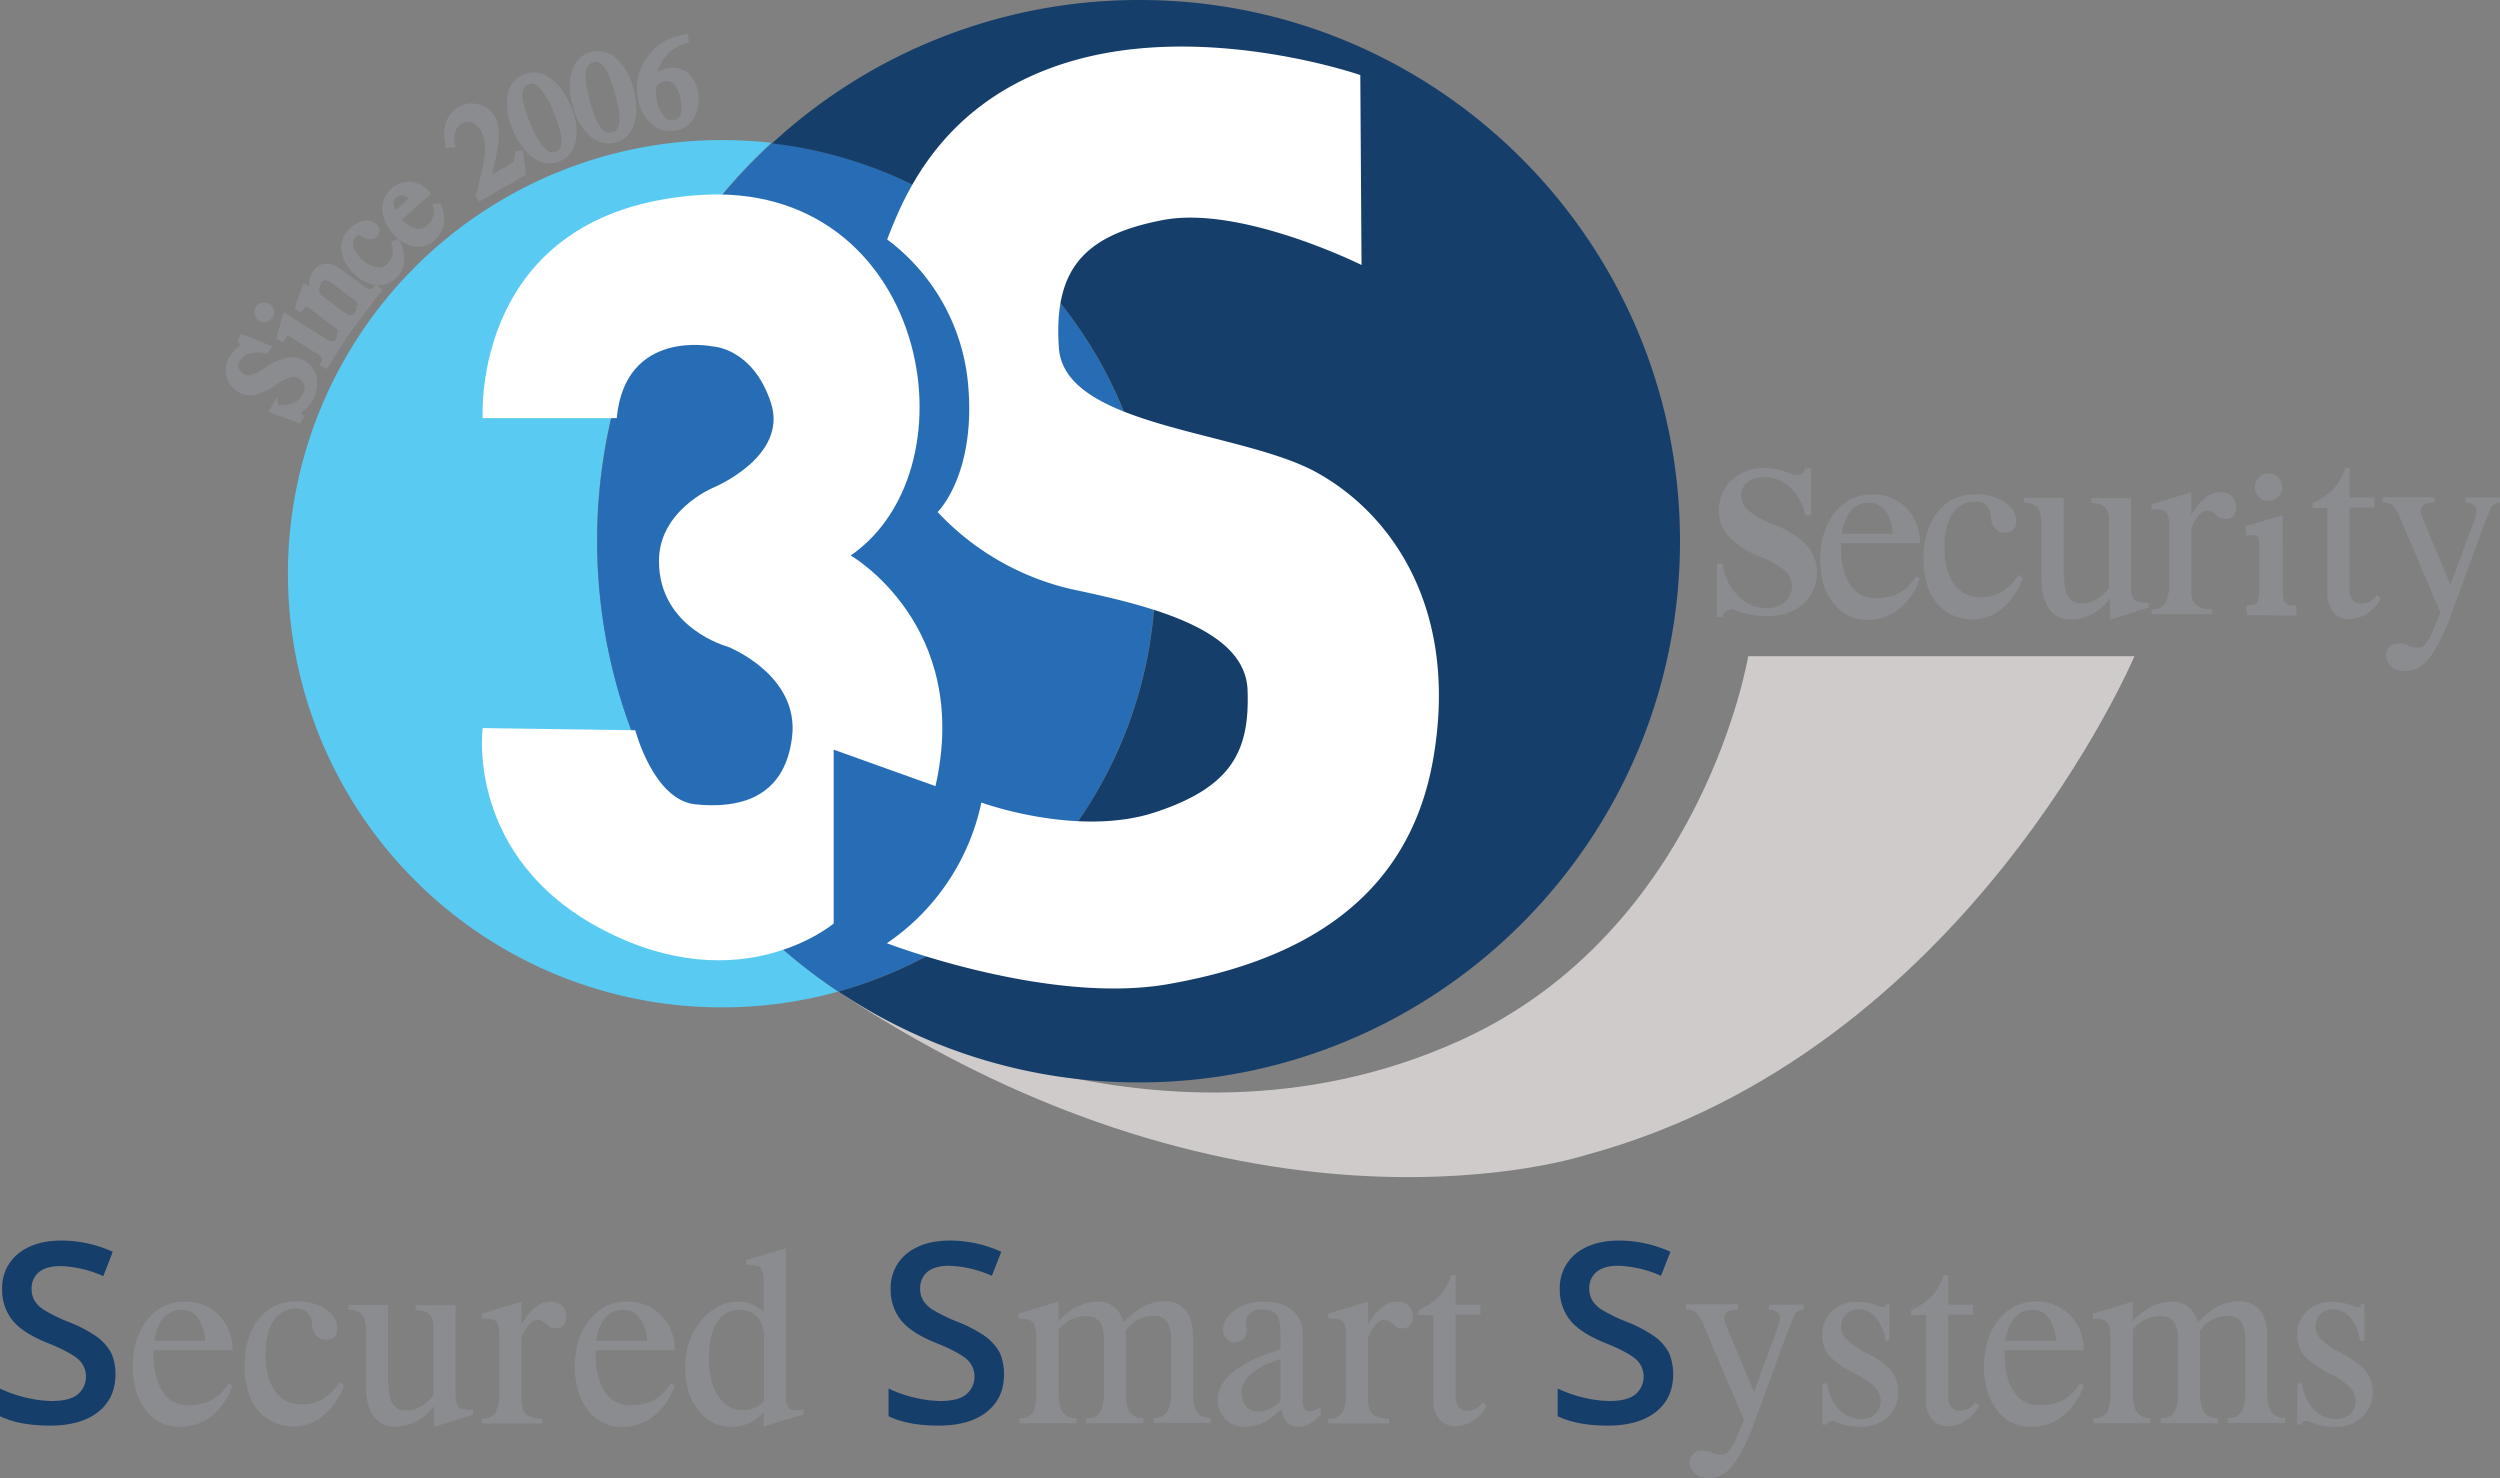 <svg xmlns="http://www.w3.org/2000/svg" width="822.7" height="486.44" viewBox="0 0 822.7 486.44">
  <rect x="0" y="0" width="822.7" height="486.44" fill="#808080" stroke="none"/>
  <g id="_3s_logo_security" data-name="3s logo security" transform="translate(0 -0.06)">
    <g id="Group_12989" data-name="Group 12989">
      <path id="Path_5147" data-name="Path 5147" d="M594.3,169.7a16.508,16.508,0,0,0-4.8-9,11.846,11.846,0,0,0-8.4-3.6,9.1,9.1,0,0,0-5.8,1.6,5.477,5.477,0,0,0-2.1,4.6,6.394,6.394,0,0,0,2.5,4.9,26.846,26.846,0,0,0,8.1,4.4c4.7,1.9,8.3,4.1,10.7,6.7a12.814,12.814,0,0,1,3.6,8.9,13.538,13.538,0,0,1-4.5,10.6c-3,2.7-7,4-11.9,4a27.8,27.8,0,0,1-10.6-2,2.881,2.881,0,0,0-2.4.1,2.685,2.685,0,0,0-1.5,1.8l-.1.4h-1.9V185.5h1.9A17.785,17.785,0,0,0,572,196a13.052,13.052,0,0,0,9.6,4.2,8.44,8.44,0,0,0,6-2.1,7.1,7.1,0,0,0,2.3-5.4,6.736,6.736,0,0,0-2.5-5,29.1,29.1,0,0,0-7.9-4.4,27.616,27.616,0,0,1-10.2-6.5,12.343,12.343,0,0,1-3.4-8.6,13.272,13.272,0,0,1,4.2-10.2,15.325,15.325,0,0,1,10.9-3.9,21.639,21.639,0,0,1,8.6,1.9,4.746,4.746,0,0,0,2.8.3,2.622,2.622,0,0,0,1.7-1.7l.2-.4h1.9v15.4h-1.9Z" transform="translate(-0.2)" fill="#8b8c90"/>
      <path id="Path_5184" data-name="Path 5184" d="M59.2,469.6A13.512,13.512,0,0,1,48,464.1c-2.9-3.7-4.3-8.4-4.3-14.3,0-6.3,1.6-11.4,4.8-15.4a15.009,15.009,0,0,1,12.2-6,15.448,15.448,0,0,1,11.4,4.5,15.846,15.846,0,0,1,4.4,11.5h-26v1.1c0,5.3,1,9.5,3,12.5a9.54,9.54,0,0,0,8.4,4.5,16.952,16.952,0,0,0,7.8-1.7,15.229,15.229,0,0,0,5.5-5.5l1.3.7a21.505,21.505,0,0,1-6.8,10A16.51,16.51,0,0,1,59.2,469.6Zm8.3-28.4a14.455,14.455,0,0,0-2-6.9,6.571,6.571,0,0,0-5.7-3.2h-.1a7.712,7.712,0,0,0-6.8,3.9,16.649,16.649,0,0,0-2.1,6.3H67.5Z" transform="translate(555.3 -265.6)" fill="#8a8c8f"/>
      <path id="Path_5185" data-name="Path 5185" d="M113.2,456a23.489,23.489,0,0,1-6.9,10,15.4,15.4,0,0,1-21.4-1.8c-2.9-3.6-4.4-8.4-4.4-14.5,0-6.6,1.6-11.8,4.7-15.6,3.1-3.9,7.3-5.8,12.6-5.8a16.742,16.742,0,0,1,9.4,2.6c2.6,1.7,3.8,3.8,3.8,6.3a3.667,3.667,0,0,1-.9,2.7,3.622,3.622,0,0,1-2.6,1,4.237,4.237,0,0,1-3.4-1.3,5.763,5.763,0,0,1-1.4-3.8,5.792,5.792,0,0,0-1.5-3.8,4.838,4.838,0,0,0-3.5-1.3,8.674,8.674,0,0,0-7.6,3.9c-1.8,2.6-2.7,6.3-2.7,11,0,5.2,1,9.3,3.1,12.2a10.192,10.192,0,0,0,8.7,4.4,14.142,14.142,0,0,0,7.1-1.8,16.391,16.391,0,0,0,5.5-5.6Z" transform="translate(552.5 -265.6)" fill="#8a8c8f"/>
      <path id="Path_5186" data-name="Path 5186" d="M127.9,455.9c0,2.9.5,5,1.4,6.3a5.107,5.107,0,0,0,4.5,2c3.1,0,6.1-1.6,8.8-4.9V436.8c0-2-.5-3.5-1.4-4.3-.9-.9-2.4-1.3-4.4-1.3v-1.6h13.1V459q0,3.15,1.2,4.2c.8.7,2.3.9,4.6.8v1.6l-6.4,2-6.4,2v-6.9c-3.5,4.5-7.8,6.8-12.9,6.8a8.287,8.287,0,0,1-7.1-3.5c-1.6-2.3-2.5-5.6-2.5-9.9V437.6c0-2.3-.5-4-1.4-5a5.711,5.711,0,0,0-4.4-1.5v-1.6h13.1v26.4Z" transform="translate(551.401 -265.6)" fill="#8a8c8f"/>
      <path id="Path_5187" data-name="Path 5187" d="M164.3,458.7V439q0-3.3-1.2-4.2c-.8-.6-2.3-.9-4.6-.8v-1.6l6.5-2,6.6-2V436c2.8-5,6-7.6,9.5-7.6a5.325,5.325,0,0,1,3.8,1.3,4.975,4.975,0,0,1,1.4,3.7,4.1,4.1,0,0,1-.9,2.8,3.622,3.622,0,0,1-2.6,1,4.146,4.146,0,0,1-1.6-.3,6.028,6.028,0,0,1-1.4-1.1,7.1,7.1,0,0,0-1.4-1,2.735,2.735,0,0,0-1.4-.4c-2,0-3.8,2-5.4,5.9v20.5c0,2.2.5,3.7,1.6,4.7a8.4,8.4,0,0,0,5.3,1.4v1.6h-20v-1.6A5.171,5.171,0,0,0,163,465,12.612,12.612,0,0,0,164.3,458.7Z" transform="translate(549.5 -266.34)" fill="#8a8c8f"/>
      <path id="Path_5189" data-name="Path 5189" d="M471.7,461V432.8h-4.9v-1.6a24.268,24.268,0,0,0,6.9-4.6,20.2,20.2,0,0,0,3.9-6.9H479v9.7h8.2v3.3H479v27.1a4.826,4.826,0,0,0,1,3.3,3.489,3.489,0,0,0,2.8,1.2,5.918,5.918,0,0,0,2.9-.7,6.589,6.589,0,0,0,2.3-2.1l1.2,1.1a12.154,12.154,0,0,1-4.4,4.9,10.4,10.4,0,0,1-6,1.9,6.589,6.589,0,0,1-5.2-2.4A9.165,9.165,0,0,1,471.7,461Z" transform="translate(294.201 -265.6)" fill="#8a8c8f"/>
      <path id="Path_5190" data-name="Path 5190" d="M588.4,437.9l-11.6,31.7c-2.4,6.1-4.7,10.4-6.9,13a9.859,9.859,0,0,1-7.6,3.9,6.792,6.792,0,0,1-4.5-1.5,4.561,4.561,0,0,1-1.7-3.8,3.693,3.693,0,0,1,1.1-2.7,4,4,0,0,1,2.9-1.1,6.83,6.83,0,0,1,3.2.7,6.83,6.83,0,0,0,3.2.7,3.27,3.27,0,0,0,2.5-1.3,15.651,15.651,0,0,0,2.3-4l2.5-6,.1-.2h0l-13.2-31a14.439,14.439,0,0,0-2.5-4.3,5.679,5.679,0,0,0-3.4-1.1v-1.6H572v1.6c-2.2.2-3.7.6-4.2,1.5-.6.8-.5,2.1.3,4l9.1,21.7h0L585,437c.8-2.1,1-3.5.6-4.4-.4-.8-1.6-1.4-3.5-1.6v-1.6h11.4V431a4.193,4.193,0,0,0-2.8,1.4C590.3,433.3,589.5,435.1,588.4,437.9Z" transform="translate(229.2 -265.6)" fill="#8a8c8f"/>
      <path id="Path_5191" data-name="Path 5191" d="M85.187,102.176a3.216,3.216,0,0,1,2.177-1.555,3.875,3.875,0,0,1,2.644.467,3.216,3.216,0,0,1,1.555,2.177,3.875,3.875,0,0,1-.467,2.644,3.216,3.216,0,0,1-2.177,1.555A3.875,3.875,0,0,1,86.276,107a3.215,3.215,0,0,1-1.555-2.177A3.875,3.875,0,0,1,85.187,102.176Zm30.949,21.773-13.219-8.243q-2.1-1.4-3.266-.933c-.778.156-1.555,1.089-2.333,2.644l-1.089-.622,1.4-5.132,1.4-5.132,20.218,12.6q2.566,1.633,4.2,1.4a4.252,4.252,0,0,0,2.955-2.177l1.089.622-3.888,6.065-3.888,6.065-1.089-.622c.778-1.4,1.089-2.488.622-3.577A9.475,9.475,0,0,0,116.136,123.949Z" transform="matrix(0.53, 0.848, -0.848, 0.53, 788.038, 30.472)" fill="#8b8c90" stroke="#8b8c90" stroke-miterlimit="10" stroke-width="2"/>
    </g>
    <path id="Path_5155" data-name="Path 5155" d="M275.9,326.4s102.2,62.3,204.3,16.2C560.4,306.4,575.3,216,575.3,216H702.4S647.3,346.4,521.7,380.2C521.6,380.2,411.8,416.5,275.9,326.4Z" fill="#cfcbca"/>
    <g id="Group_12375" transform="translate(-703.65 163.66)">
      <path id="Path_253" d="M979.5,162.7a142.239,142.239,0,0,1-38.4,5.2A142.714,142.714,0,0,1,798.4,25.2h0A142.714,142.714,0,0,1,941.1-117.5a148.85,148.85,0,0,1,16.4.9,178.028,178.028,0,0,0-57.4,131A178.637,178.637,0,0,0,979.5,162.7Z" fill="#59cbf3"/>
      <path id="Path_254" d="M1083.8,25.3A142.606,142.606,0,0,1,979.5,162.7,177.76,177.76,0,0,1,900.2,14.5a177.655,177.655,0,0,1,57.4-131A142.756,142.756,0,0,1,1083.8,25.3Z" fill="#276db6"/>
      <path id="Path_255" d="M1256.5,14.5c0,98.4-79.8,178.1-178.1,178.1h0a177.122,177.122,0,0,1-98.8-29.9,142.652,142.652,0,0,0-21.9-279.1,177.867,177.867,0,0,1,120.8-47.2c98.2-.1,178,79.7,178,178.1Z" fill="#153e6a"/>
      <path id="Path_256" d="M1151.3-138.9s-49.8-17.3-93.9-4.9-56.5,45.5-61.8,59a66.935,66.935,0,0,1,26.5,46.3c3.2,30.7-9.9,43.4-9.9,43.4a87.2,87.2,0,0,0,44.1,25.4c27.2,5.7,57.2,13.4,57.9,33.2s-4.9,31.8-30.4,40.2-57.2-3.2-57.2-3.2a74.605,74.605,0,0,1-31.1,46.3s53.3,20.5,92.9,13.4c39.5-7,78.4-25.1,86.9-74.1s-13.4-80.5-38.5-94.3-83-14.8-84.7-41c-1.8-26.1,8.6-37.1,34.3-42s65.3,14.8,65.3,14.8Z" fill="#fff"/>
      <path id="Path_257" d="M906.6-26H862.5s-4.2-68.1,71-73.4S1026-10.1,983.6,19.2c0,0,39.9,22.9,27.9,75.9L978,83.1v57.2s-30.4,25.8-75.9,2.1S862.5,76,862.5,76l50.2.7s6,23,19.8,24.4,29.3-1.6,31.8-22.1c2.5-20.6-21.2-29.8-21.2-29.8s-22.6-6-22.6-28.2c0-16.6,17.6-24,17.6-24s25.2-10.2,19.2-28.2-19.2-18.4-19.2-18.4S909.4-55.6,906.6-26Z" fill="#fff"/>
    </g>
    <g id="Group_12990" data-name="Group 12990">
      <path id="Path_5156" data-name="Path 5156" d="M38,452.3c0,5.3-1.9,9.4-5.7,12.4s-9.1,4.5-15.8,4.5-12.2-1-16.5-3.1V457a41.687,41.687,0,0,0,8.6,3,38.141,38.141,0,0,0,8.5,1.1c3.8,0,6.7-.7,8.5-2.2a7.661,7.661,0,0,0,.2-11.5c-1.7-1.5-5.1-3.4-10.4-5.5Q7.3,438.6,4,434.4A15.916,15.916,0,0,1,.7,424.3,14.449,14.449,0,0,1,6,412.6c3.5-2.8,8.2-4.3,14.2-4.3A40.945,40.945,0,0,1,37.1,412L34,420a37.482,37.482,0,0,0-14.1-3.3c-3.1,0-5.5.7-7.1,2a6.848,6.848,0,0,0-2.4,5.4,7.436,7.436,0,0,0,1,4,9.523,9.523,0,0,0,3.2,3.1,54.275,54.275,0,0,0,8,3.9,42.886,42.886,0,0,1,9.6,5.1,15.95,15.95,0,0,1,4.5,5.3A17.165,17.165,0,0,1,38,452.3Z" fill="#153e6a"/>
      <path id="Path_5157" data-name="Path 5157" d="M59.2,469.6A13.512,13.512,0,0,1,48,464.1c-2.9-3.7-4.3-8.4-4.3-14.3,0-6.3,1.6-11.4,4.8-15.4a15.009,15.009,0,0,1,12.2-6,15.448,15.448,0,0,1,11.4,4.5,15.846,15.846,0,0,1,4.4,11.5h-26v1.1c0,5.3,1,9.5,3,12.5a9.54,9.54,0,0,0,8.4,4.5,16.952,16.952,0,0,0,7.8-1.7,15.229,15.229,0,0,0,5.5-5.5l1.3.7a21.505,21.505,0,0,1-6.8,10A16.51,16.51,0,0,1,59.2,469.6Zm8.3-28.4a14.455,14.455,0,0,0-2-6.9,6.571,6.571,0,0,0-5.7-3.2h-.1a7.712,7.712,0,0,0-6.8,3.9,16.649,16.649,0,0,0-2.1,6.3H67.5Z" fill="#8a8c8f"/>
      <path id="Path_5158" data-name="Path 5158" d="M113.2,456a23.489,23.489,0,0,1-6.9,10,15.4,15.4,0,0,1-21.4-1.8c-2.9-3.6-4.4-8.4-4.4-14.5,0-6.6,1.6-11.8,4.7-15.6,3.1-3.9,7.3-5.8,12.6-5.8a16.742,16.742,0,0,1,9.4,2.6c2.6,1.7,3.8,3.8,3.8,6.3a3.667,3.667,0,0,1-.9,2.7,3.622,3.622,0,0,1-2.6,1,4.237,4.237,0,0,1-3.4-1.3,5.763,5.763,0,0,1-1.4-3.8,5.792,5.792,0,0,0-1.5-3.8,4.838,4.838,0,0,0-3.5-1.3,8.674,8.674,0,0,0-7.6,3.9c-1.8,2.6-2.7,6.3-2.7,11,0,5.2,1,9.3,3.1,12.2a10.192,10.192,0,0,0,8.7,4.4,14.142,14.142,0,0,0,7.1-1.8,16.391,16.391,0,0,0,5.5-5.6Z" fill="#8a8c8f"/>
      <path id="Path_5159" data-name="Path 5159" d="M127.9,455.9c0,2.9.5,5,1.4,6.3a5.107,5.107,0,0,0,4.5,2c3.1,0,6.1-1.6,8.8-4.9V436.8c0-2-.5-3.5-1.4-4.3-.9-.9-2.4-1.3-4.4-1.3v-1.6h13.1V459q0,3.15,1.2,4.2c.8.7,2.3.9,4.6.8v1.6l-6.4,2-6.4,2v-6.9c-3.5,4.5-7.8,6.8-12.9,6.8a8.287,8.287,0,0,1-7.1-3.5c-1.6-2.3-2.5-5.6-2.5-9.9V437.6c0-2.3-.5-4-1.4-5a5.711,5.711,0,0,0-4.4-1.5v-1.6h13.1v26.4Z" fill="#8a8c8f"/>
      <path id="Path_5160" data-name="Path 5160" d="M164.3,458.7V439q0-3.3-1.2-4.2c-.8-.6-2.3-.9-4.6-.8v-1.6l6.5-2,6.6-2V436c2.8-5,6-7.6,9.5-7.6a5.325,5.325,0,0,1,3.8,1.3,4.975,4.975,0,0,1,1.4,3.7,4.1,4.1,0,0,1-.9,2.8,3.622,3.622,0,0,1-2.6,1,4.146,4.146,0,0,1-1.6-.3,6.028,6.028,0,0,1-1.4-1.1,7.1,7.1,0,0,0-1.4-1,2.735,2.735,0,0,0-1.4-.4c-2,0-3.8,2-5.4,5.9v20.5c0,2.2.5,3.7,1.6,4.7a8.4,8.4,0,0,0,5.3,1.4v1.6h-20v-1.6A5.171,5.171,0,0,0,163,465,12.612,12.612,0,0,0,164.3,458.7Z" fill="#8a8c8f"/>
      <path id="Path_5161" data-name="Path 5161" d="M204.7,469.6a13.512,13.512,0,0,1-11.2-5.5c-2.9-3.7-4.3-8.4-4.3-14.3,0-6.3,1.6-11.4,4.8-15.4a15.009,15.009,0,0,1,12.2-6,15.448,15.448,0,0,1,11.4,4.5,15.846,15.846,0,0,1,4.4,11.5H196v1.1c0,5.3,1,9.5,3,12.5a9.54,9.54,0,0,0,8.4,4.5,16.952,16.952,0,0,0,7.8-1.7,15.229,15.229,0,0,0,5.5-5.5l1.3.7a21.505,21.505,0,0,1-6.8,10A16.709,16.709,0,0,1,204.7,469.6Zm8.2-28.4a14.455,14.455,0,0,0-2-6.9,6.571,6.571,0,0,0-5.7-3.2h-.1a7.712,7.712,0,0,0-6.8,3.9,16.649,16.649,0,0,0-2.1,6.3h16.7Z" fill="#8a8c8f"/>
      <path id="Path_5162" data-name="Path 5162" d="M240.8,469.6a13.279,13.279,0,0,1-11-5.5c-2.9-3.7-4.3-8.4-4.3-14.3a22.908,22.908,0,0,1,5.2-15.1c3.5-4.2,7.6-6.3,12.4-6.3a11.36,11.36,0,0,1,8.2,3.5V421.1c0-2-.4-3.3-1.2-4s-2.3-.9-4.6-.8v-1.6l6.5-1.9,6.6-1.9v48c0,2.4.4,3.9,1.2,4.6s2.3.8,4.6.4v1.6l-6.5,2-6.6,2v-4.7A13.7,13.7,0,0,1,240.8,469.6Zm3-38.5a8.9,8.9,0,0,0-7.9,4.1c-1.8,2.8-2.6,6.9-2.6,12.4,0,4.9,1,8.8,3.1,11.9s4.8,4.6,8,4.6a8.654,8.654,0,0,0,7-3V439.7a12.484,12.484,0,0,0-.5-3.2,8.96,8.96,0,0,0-1.3-2.6A7.519,7.519,0,0,0,243.8,431.1Z" fill="#8a8c8f"/>
    </g>
    <g id="Group_12991" data-name="Group 12991">
      <path id="Path_5163" data-name="Path 5163" d="M330.4,452.3c0,5.3-1.9,9.4-5.7,12.4s-9.1,4.5-15.8,4.5-12.2-1-16.5-3.1V457a41.688,41.688,0,0,0,8.6,3,38.141,38.141,0,0,0,8.5,1.1c3.8,0,6.7-.7,8.5-2.2a7.661,7.661,0,0,0,.2-11.5c-1.7-1.5-5.1-3.4-10.4-5.5q-8.1-3.3-11.4-7.5a15.915,15.915,0,0,1-3.3-10.1,14.449,14.449,0,0,1,5.3-11.7c3.5-2.8,8.2-4.3,14.2-4.3a40.945,40.945,0,0,1,16.9,3.7l-3.1,7.9a37.482,37.482,0,0,0-14.1-3.3c-3.1,0-5.5.7-7.1,2a6.848,6.848,0,0,0-2.4,5.4,7.436,7.436,0,0,0,1,4,9.523,9.523,0,0,0,3.2,3.1,54.276,54.276,0,0,0,8,3.9,42.887,42.887,0,0,1,9.6,5.1,15.95,15.95,0,0,1,4.5,5.3A18.059,18.059,0,0,1,330.4,452.3Z" fill="#153e6a"/>
      <path id="Path_5164" data-name="Path 5164" d="M341,458.7V440.3c0-2.6-.4-4.4-1.2-5.2s-2.3-1.2-4.6-1.1v-1.6l6.5-2,6.6-2v6.4c3.9-4.2,8.2-6.3,13-6.4a7.952,7.952,0,0,1,6.8,3.3,12.012,12.012,0,0,1,1.7,3.6c4.1-4.7,8.6-7,13.5-7a8.32,8.32,0,0,1,6.9,3q2.4,3,2.4,8.7v18.6c0,2.9.5,5,1.4,6.2a5.236,5.236,0,0,0,4.4,1.9v1.6H379.6v-1.6c2.1,0,3.5-.6,4.4-1.9s1.4-3.4,1.4-6.2V441.1c0-2.8-.5-4.8-1.4-6.1a4.979,4.979,0,0,0-4.4-1.9,10.64,10.64,0,0,0-9.1,4.9v20.7c0,2.9.5,5,1.4,6.2a5.236,5.236,0,0,0,4.4,1.9v1.6H357.5v-1.6c2.1,0,3.5-.6,4.4-1.9s1.4-3.4,1.4-6.2V441.2c0-2.8-.5-4.8-1.4-6.1a4.979,4.979,0,0,0-4.4-1.9,10.871,10.871,0,0,0-9.1,4.5v21c0,2.9.5,5,1.4,6.2a4.979,4.979,0,0,0,4.4,1.9v1.6H335.4v-1.6a5.171,5.171,0,0,0,4.5-1.9A13.427,13.427,0,0,0,341,458.7Z" fill="#8a8c8f"/>
      <path id="Path_5165" data-name="Path 5165" d="M409.8,469.6a8.574,8.574,0,0,1-9-9c0-3,1.3-5.7,4-8.2,2.6-2.5,6.6-4.7,11.9-6.7l4.7-1.7v-5c0-3-.4-5.1-1.3-6.3-.9-1.1-2.5-1.7-4.8-1.7a5.307,5.307,0,0,0-4.3,1.6,4.255,4.255,0,0,0-.9,4.1,4.067,4.067,0,0,1-.6,3.6,4,4,0,0,1-3.3,1.5,3.367,3.367,0,0,1-2.6-1.2,4.357,4.357,0,0,1-1.1-2.9c0-2.5,1.3-4.7,3.9-6.5a15.2,15.2,0,0,1,9.2-2.8c4.1,0,7.3.9,9.6,2.8a9.613,9.613,0,0,1,3.5,7.8v21.9a4.909,4.909,0,0,0,.6,2.7,2.019,2.019,0,0,0,1.8.9,3.429,3.429,0,0,0,1.6-.4,13.032,13.032,0,0,0,1.9-1.1v2.6a15.719,15.719,0,0,1-3.7,3,6.939,6.939,0,0,1-3.5,1,4.95,4.95,0,0,1-4.4-2.2,8.443,8.443,0,0,1-1.3-3.7,28.2,28.2,0,0,1-4.1,3.4A14.663,14.663,0,0,1,409.8,469.6Zm11.6-22.4-3.1,1.2a20,20,0,0,0-7.1,4.3,7.7,7.7,0,0,0-2.6,5.5,7.313,7.313,0,0,0,1.4,4.7,5.131,5.131,0,0,0,4,1.7,9.252,9.252,0,0,0,5.1-1.6c.7-.5,1.5-1.1,2.3-1.8v-14Z" fill="#8a8c8f"/>
      <path id="Path_5166" data-name="Path 5166" d="M442.9,458.7V439q0-3.3-1.2-4.2c-.8-.6-2.3-.9-4.6-.8v-1.6l6.5-2,6.6-2V436c2.8-5,6-7.6,9.5-7.6a5.325,5.325,0,0,1,3.8,1.3,4.975,4.975,0,0,1,1.4,3.7,4.1,4.1,0,0,1-.9,2.8,3.622,3.622,0,0,1-2.6,1,4.146,4.146,0,0,1-1.6-.3,6.028,6.028,0,0,1-1.4-1.1,7.1,7.1,0,0,0-1.4-1,2.735,2.735,0,0,0-1.4-.4c-2,0-3.8,2-5.4,5.9v20.5c0,2.2.5,3.7,1.6,4.7a8.4,8.4,0,0,0,5.3,1.4v1.6h-20v-1.6a5.171,5.171,0,0,0,4.5-1.9C442.5,463.6,442.9,461.6,442.9,458.7Z" fill="#8a8c8f"/>
      <path id="Path_5167" data-name="Path 5167" d="M471.7,461V432.8h-4.9v-1.6a24.268,24.268,0,0,0,6.9-4.6,20.2,20.2,0,0,0,3.9-6.9H479v9.7h8.2v3.3H479v27.1a4.826,4.826,0,0,0,1,3.3,3.489,3.489,0,0,0,2.8,1.2,5.918,5.918,0,0,0,2.9-.7,6.589,6.589,0,0,0,2.3-2.1l1.2,1.1a12.154,12.154,0,0,1-4.4,4.9,10.4,10.4,0,0,1-6,1.9,6.589,6.589,0,0,1-5.2-2.4A9.165,9.165,0,0,1,471.7,461Z" fill="#8a8c8f"/>
    </g>
    <g id="Group_12992" data-name="Group 12992">
      <path id="Path_5168" data-name="Path 5168" d="M550.6,452.3c0,5.3-1.9,9.4-5.7,12.4s-9.1,4.5-15.8,4.5-12.2-1-16.5-3.1V457a41.687,41.687,0,0,0,8.6,3,38.141,38.141,0,0,0,8.5,1.1c3.8,0,6.7-.7,8.5-2.2a7.661,7.661,0,0,0,.2-11.5c-1.7-1.5-5.1-3.4-10.4-5.5q-8.1-3.3-11.4-7.5a15.915,15.915,0,0,1-3.3-10.1,14.449,14.449,0,0,1,5.3-11.7c3.5-2.8,8.2-4.3,14.2-4.3a40.945,40.945,0,0,1,16.9,3.7l-3.1,7.9a37.482,37.482,0,0,0-14.1-3.3c-3.1,0-5.5.7-7.1,2A6.848,6.848,0,0,0,523,424a7.436,7.436,0,0,0,1,4,9.523,9.523,0,0,0,3.2,3.1,54.276,54.276,0,0,0,8,3.9,42.885,42.885,0,0,1,9.6,5.1,15.95,15.95,0,0,1,4.5,5.3A18.058,18.058,0,0,1,550.6,452.3Z" fill="#153e6a"/>
      <path id="Path_5169" data-name="Path 5169" d="M588.4,437.9l-11.6,31.7c-2.4,6.1-4.7,10.4-6.9,13a9.859,9.859,0,0,1-7.6,3.9,6.792,6.792,0,0,1-4.5-1.5,4.561,4.561,0,0,1-1.7-3.8,3.693,3.693,0,0,1,1.1-2.7,4,4,0,0,1,2.9-1.1,6.83,6.83,0,0,1,3.2.7,6.83,6.83,0,0,0,3.2.7,3.27,3.27,0,0,0,2.5-1.3,15.651,15.651,0,0,0,2.3-4l2.5-6,.1-.2h0l-13.2-31a14.439,14.439,0,0,0-2.5-4.3,5.679,5.679,0,0,0-3.4-1.1v-1.6H572v1.6c-2.2.2-3.7.6-4.2,1.5-.6.8-.5,2.1.3,4l9.1,21.7h0L585,437c.8-2.1,1-3.5.6-4.4-.4-.8-1.6-1.4-3.5-1.6v-1.6h11.4V431a4.193,4.193,0,0,0-2.8,1.4C590.3,433.3,589.5,435.1,588.4,437.9Z" fill="#8a8c8f"/>
      <path id="Path_5170" data-name="Path 5170" d="M620.5,441.2a15.131,15.131,0,0,0-3.1-7.4,7.044,7.044,0,0,0-5.4-2.9,6.054,6.054,0,0,0-4.5,1.6,5.585,5.585,0,0,0-1.6,4.3,5.772,5.772,0,0,0,1.9,4.1,29.135,29.135,0,0,0,6.3,4.3c4,2.1,6.7,4.1,8.3,6a10.827,10.827,0,0,1,2.3,6.9,10.943,10.943,0,0,1-3.5,8.3,12.857,12.857,0,0,1-9,3.2,21.051,21.051,0,0,1-8.6-1.8,1.645,1.645,0,0,0-1-.1,1.885,1.885,0,0,0-.9.4l-.8.8h-1.2V455.3h1.6a14.763,14.763,0,0,0,3.7,8.4,9.4,9.4,0,0,0,7.2,3.3,6.9,6.9,0,0,0,4.9-1.6,5.879,5.879,0,0,0,1.8-4.6,6.339,6.339,0,0,0-2-4.3,25.687,25.687,0,0,0-6.5-4.4c-4-2.1-6.8-4.1-8.4-5.9a10,10,0,0,1-2.3-6.6,10.622,10.622,0,0,1,11.1-11.1,18.557,18.557,0,0,1,7.5,1.4,2.238,2.238,0,0,0,1.5.3c.4-.1.6-.4.9-.9v-.1h1.1v12.1h-1.3Z" fill="#8a8c8f"/>
      <path id="Path_5171" data-name="Path 5171" d="M633.8,461V432.8h-4.9v-1.6a24.269,24.269,0,0,0,6.9-4.6,20.2,20.2,0,0,0,3.9-6.9h1.4v9.7h8.2v3.3h-8.2v27.1a4.826,4.826,0,0,0,1,3.3,3.489,3.489,0,0,0,2.8,1.2,5.918,5.918,0,0,0,2.9-.7,6.589,6.589,0,0,0,2.3-2.1l1.2,1.1a12.154,12.154,0,0,1-4.4,4.9,10.4,10.4,0,0,1-6,1.9,6.589,6.589,0,0,1-5.2-2.4A9.165,9.165,0,0,1,633.8,461Z" fill="#8a8c8f"/>
      <path id="Path_5172" data-name="Path 5172" d="M668.4,469.6a13.512,13.512,0,0,1-11.2-5.5c-2.9-3.7-4.3-8.4-4.3-14.3,0-6.3,1.6-11.4,4.8-15.4a15.009,15.009,0,0,1,12.2-6,15.449,15.449,0,0,1,11.4,4.5,15.846,15.846,0,0,1,4.4,11.5h-26v1.1c0,5.3,1,9.5,3,12.5a9.54,9.54,0,0,0,8.4,4.5,16.952,16.952,0,0,0,7.8-1.7,15.23,15.23,0,0,0,5.5-5.5l1.3.7a21.505,21.505,0,0,1-6.8,10A16.914,16.914,0,0,1,668.4,469.6Zm8.2-28.4a14.456,14.456,0,0,0-2-6.9,6.571,6.571,0,0,0-5.7-3.2h-.1A7.712,7.712,0,0,0,662,435a16.648,16.648,0,0,0-2.1,6.3h16.7Z" fill="#8a8c8f"/>
      <path id="Path_5173" data-name="Path 5173" d="M694.5,458.7V440.3c0-2.6-.4-4.4-1.2-5.2s-2.3-1.2-4.6-1.1v-1.6l6.5-2,6.6-2v6.4c3.9-4.2,8.2-6.3,13-6.4a7.952,7.952,0,0,1,6.8,3.3,12.012,12.012,0,0,1,1.7,3.6c4.1-4.7,8.6-7,13.5-7a8.32,8.32,0,0,1,6.9,3q2.4,3,2.4,8.7v18.6c0,2.9.5,5,1.4,6.2a5.237,5.237,0,0,0,4.4,1.9v1.6H733.1v-1.6c2.1,0,3.5-.6,4.4-1.9s1.4-3.4,1.4-6.2V441.1c0-2.8-.5-4.8-1.4-6.1a4.98,4.98,0,0,0-4.4-1.9A10.64,10.64,0,0,0,724,438v20.7c0,2.9.5,5,1.4,6.2a5.237,5.237,0,0,0,4.4,1.9v1.6H711v-1.6c2.1,0,3.5-.6,4.4-1.9s1.4-3.4,1.4-6.2V441.2c0-2.8-.5-4.8-1.4-6.1a4.98,4.98,0,0,0-4.4-1.9,10.871,10.871,0,0,0-9.1,4.5v21c0,2.9.5,5,1.4,6.2a4.98,4.98,0,0,0,4.4,1.9v1.6H688.9v-1.6a5.171,5.171,0,0,0,4.5-1.9A14.9,14.9,0,0,0,694.5,458.7Z" fill="#8a8c8f"/>
      <path id="Path_5174" data-name="Path 5174" d="M776.6,441.2a15.131,15.131,0,0,0-3.1-7.4,7.044,7.044,0,0,0-5.4-2.9,6.054,6.054,0,0,0-4.5,1.6,5.585,5.585,0,0,0-1.6,4.3,5.772,5.772,0,0,0,1.9,4.1,29.135,29.135,0,0,0,6.3,4.3c4,2.1,6.7,4.1,8.3,6a10.827,10.827,0,0,1,2.3,6.9,10.943,10.943,0,0,1-3.5,8.3,12.857,12.857,0,0,1-9,3.2,21.051,21.051,0,0,1-8.6-1.8,1.645,1.645,0,0,0-1-.1,1.885,1.885,0,0,0-.9.4l-.8.8h-1V455.3h1.6a14.763,14.763,0,0,0,3.7,8.4,9.4,9.4,0,0,0,7.2,3.3,6.9,6.9,0,0,0,4.9-1.6,5.879,5.879,0,0,0,1.8-4.6,6.339,6.339,0,0,0-2-4.3,25.687,25.687,0,0,0-6.5-4.4c-4-2.1-6.8-4.1-8.4-5.9a10,10,0,0,1-2.3-6.6,10.622,10.622,0,0,1,11.1-11.1,18.557,18.557,0,0,1,7.5,1.4,2.238,2.238,0,0,0,1.5.3c.4-.1.6-.4.9-.9v-.1h1.1v12.1h-1.5Z" fill="#8a8c8f"/>
    </g>
    <g id="Group_12993" data-name="Group 12993">
      <path id="Path_5175" data-name="Path 5175" d="M87.5,115.4a10.345,10.345,0,0,0-5.8.1,6.142,6.142,0,0,0-3.8,3.2,3.77,3.77,0,0,0-.2,3.1,4.847,4.847,0,0,0,2.3,2.4,4.361,4.361,0,0,0,3,.2,16.187,16.187,0,0,0,4.2-2.1,23.591,23.591,0,0,1,7-3.5,7.645,7.645,0,0,1,9,5.4,10.326,10.326,0,0,1-1.1,6.9,8.924,8.924,0,0,1-3,3.4,2.143,2.143,0,0,0-1,1.2c-.1.4.1.8.5,1.3l.3.3-.5.9-8.6-3.1.5-.9a10.792,10.792,0,0,0,6.2-.5,7.18,7.18,0,0,0,4.1-3.5,4.957,4.957,0,0,0,.4-3.9,5.064,5.064,0,0,0-2.7-2.9,4.171,4.171,0,0,0-3.3,0,21.379,21.379,0,0,0-5.1,2.7,18.185,18.185,0,0,1-5.9,2.8,6.213,6.213,0,0,1-4.5-.4,7.2,7.2,0,0,1-3.4-10,10.644,10.644,0,0,1,3.1-3.6,1.9,1.9,0,0,0,.7-1.1,1.551,1.551,0,0,0-.2-1.2l-.4-.5.5-.9,8.3,3.3Z" fill="#8b8c90" stroke="#8b8c90" stroke-miterlimit="10" stroke-width="2"/>
      <path id="Path_5176" data-name="Path 5176" d="M85,101.6a2.068,2.068,0,0,1,1.4-1,2.492,2.492,0,0,1,1.7.3,2.068,2.068,0,0,1,1,1.4,2.492,2.492,0,0,1-.3,1.7,2.068,2.068,0,0,1-1.4,1,2.492,2.492,0,0,1-1.7-.3,2.068,2.068,0,0,1-1-1.4A2.492,2.492,0,0,1,85,101.6Zm19.9,14-8.5-5.3q-1.35-.9-2.1-.6c-.5.1-1,.7-1.5,1.7l-.7-.4.9-3.3.9-3.3,13,8.1a4.276,4.276,0,0,0,2.7.9,2.734,2.734,0,0,0,1.9-1.4l.7.4-2.5,3.9-2.5,3.9-.7-.4a2.526,2.526,0,0,0,.4-2.3A6.092,6.092,0,0,0,104.9,115.6Z" fill="#8b8c90" stroke="#8b8c90" stroke-miterlimit="10" stroke-width="2"/>
      <path id="Path_5177" data-name="Path 5177" d="M110.2,106.6l-7.7-5.8c-.9-.6-1.5-.9-2-.8s-1,.6-1.7,1.6l-.6-.5,1.1-3.2,1.1-3.2,2.6,1.9a7.889,7.889,0,0,1,1-6.8,4.2,4.2,0,0,1,3.5-2c1.3,0,2.9.8,4.8,2.2l6.6,4.9a4.846,4.846,0,0,0,2.9,1.3,2.6,2.6,0,0,0,2.1-1.2l.6.5-2.8,3.7-2.8,3.7-.6-.5a2.635,2.635,0,0,0,.6-2.3,5.387,5.387,0,0,0-2.1-2.4l-6.9-5.2a5.027,5.027,0,0,0-2.8-1.2,2.432,2.432,0,0,0-2,1.1,5.209,5.209,0,0,0-.7,5h0l8.1,6.1a4.846,4.846,0,0,0,2.9,1.3,2.6,2.6,0,0,0,2.1-1.2l.6.5-2.8,3.7-2.8,3.7-.6-.5a2.635,2.635,0,0,0,.6-2.3C112,108.3,111.3,107.5,110.2,106.6Z" fill="#8b8c90" stroke="#8b8c90" stroke-miterlimit="10" stroke-width="2"/>
      <path id="Path_5178" data-name="Path 5178" d="M130.7,79.9a11.824,11.824,0,0,1,1.3,5.8,7.5,7.5,0,0,1-7.8,7.2,10.732,10.732,0,0,1-6.7-3.2,12.06,12.06,0,0,1-4.1-6.9,7.34,7.34,0,0,1,2.1-6.5,7.788,7.788,0,0,1,4.1-2.5,3.958,3.958,0,0,1,3.6.7,2.515,2.515,0,0,1,.7,1.2,1.793,1.793,0,0,1-.5,1.3,2.254,2.254,0,0,1-1.6.8,3.2,3.2,0,0,1-1.9-.7,3.2,3.2,0,0,0-1.9-.7,2.059,2.059,0,0,0-1.6.9,4.16,4.16,0,0,0-1.1,4.1,9.58,9.58,0,0,0,3.1,4.7,10.219,10.219,0,0,0,5.5,2.9,4.834,4.834,0,0,0,4.5-1.7,6.275,6.275,0,0,0,1.7-3.2,7.494,7.494,0,0,0-.2-3.9Z" fill="#8b8c90" stroke="#8b8c90" stroke-miterlimit="10" stroke-width="2"/>
      <path id="Path_5179" data-name="Path 5179" d="M142.2,78.5a6.709,6.709,0,0,1-5.9,1.6,10.907,10.907,0,0,1-6.2-3.8,12.449,12.449,0,0,1-3.3-7.2,7.861,7.861,0,0,1,8.3-8.2,8.408,8.408,0,0,1,5.4,2.8l-9.6,8.5.4.4a10.27,10.27,0,0,0,5.2,3.6,4.89,4.89,0,0,0,4.6-1.1,8.346,8.346,0,0,0,2.3-3.2,6.869,6.869,0,0,0,.2-3.8l.7-.1a10.363,10.363,0,0,1,.7,5.9A8.508,8.508,0,0,1,142.2,78.5ZM136,65.4a7.176,7.176,0,0,0-3-1.9,3.41,3.41,0,0,0-3.2.7h0a3.445,3.445,0,0,0-1.2,3.6,9.4,9.4,0,0,0,1.3,3Z" fill="#8b8c90" stroke="#8b8c90" stroke-miterlimit="10" stroke-width="2"/>
      <path id="Path_5180" data-name="Path 5180" d="M161.9,38.8c1.2,2,1.5,4.7,1.1,8.2a98.22,98.22,0,0,1-2.7,12.6l8.8-5.1a1.933,1.933,0,0,0,.9-1.2,10.8,10.8,0,0,0,.5-2.6l.7-.1.4,3.2L172,57l-14,8.1-.2-.3-.2-.3c1.8-6.9,2.8-11.7,3-14.6a12.783,12.783,0,0,0-1.4-7.2,7.06,7.06,0,0,0-3.6-3.3,4.859,4.859,0,0,0-4.2.5,5.453,5.453,0,0,0-2.5,3.2,7.614,7.614,0,0,0-.2,4.5l-1,.1a11.516,11.516,0,0,1,0-6.9,7.826,7.826,0,0,1,3.8-4.6,6.774,6.774,0,0,1,5.7-.8A6.842,6.842,0,0,1,161.9,38.8Z" fill="#8b8c90" stroke="#8b8c90" stroke-miterlimit="10" stroke-width="2"/>
      <path id="Path_5181" data-name="Path 5181" d="M176.1,51.2c-2.6-1.8-4.7-4.7-6.4-8.7A19.506,19.506,0,0,1,168,31.8a7.686,7.686,0,0,1,4.7-6.3c2.6-1.1,5.2-.7,7.8,1.1s4.7,4.7,6.4,8.7a19.172,19.172,0,0,1,1.7,10.6c-.6,3.1-2.1,5.2-4.7,6.3A7.7,7.7,0,0,1,176.1,51.2Zm9.7-4.8c0-2.2-.9-5.4-2.6-9.6a28.618,28.618,0,0,0-4.9-8.6c-1.6-1.6-3.2-2-4.9-1.3s-2.5,2.2-2.5,4.4.9,5.4,2.6,9.6c1.7,4.1,3.4,7,5,8.6s3.2,2,4.9,1.3C185,50.1,185.8,48.7,185.8,46.4Z" fill="#8b8c90" stroke="#8b8c90" stroke-miterlimit="10" stroke-width="2"/>
      <path id="Path_5182" data-name="Path 5182" d="M194.6,43.9a19.316,19.316,0,0,1-5.2-9.4c-1.1-4.2-1.2-7.8-.2-10.8s2.8-4.9,5.5-5.6,5.2,0,7.6,2.1a19.317,19.317,0,0,1,5.2,9.4q1.65,6.3.3,10.8c-1,3-2.8,4.9-5.5,5.6A7.961,7.961,0,0,1,194.6,43.9Zm10.2-3.4c.3-2.2-.2-5.5-1.4-9.8-1.2-4.4-2.4-7.4-3.8-9.2s-2.9-2.4-4.7-1.9-2.8,1.8-3.1,4,.2,5.5,1.3,9.8c1.2,4.3,2.4,7.4,3.8,9.2,1.3,1.8,2.9,2.4,4.7,1.9C203.5,44.1,204.6,42.7,204.8,40.5Z" fill="#8b8c90" stroke="#8b8c90" stroke-miterlimit="10" stroke-width="2"/>
      <path id="Path_5183" data-name="Path 5183" d="M225.5,12.4l.1.9a14.333,14.333,0,0,0-8.8,6.9,15.864,15.864,0,0,0-1.9,5.8,10.4,10.4,0,0,1,5.6-2.6,6.21,6.21,0,0,1,5.4,1.6,9.384,9.384,0,0,1,2.8,5.8,11.438,11.438,0,0,1-1.3,7.7,7.427,7.427,0,0,1-5.8,3.6,8.032,8.032,0,0,1-7-2.5,13.132,13.132,0,0,1-3.8-7.8A16.291,16.291,0,0,1,214.1,19,16.965,16.965,0,0,1,225.5,12.4Zm-4,28.2a3.777,3.777,0,0,0,3.2-2.1c.6-1.2.7-2.9.4-5.2a11.386,11.386,0,0,0-2.2-5.7,4.021,4.021,0,0,0-3.8-1.8,6.335,6.335,0,0,0-4.2,2.3,23.281,23.281,0,0,0,.2,4.5,11.567,11.567,0,0,0,2.4,6A4.226,4.226,0,0,0,221.5,40.6Z" fill="#8b8c90" stroke="#8b8c90" stroke-miterlimit="10" stroke-width="2"/>
    </g>
  </g>
</svg>
